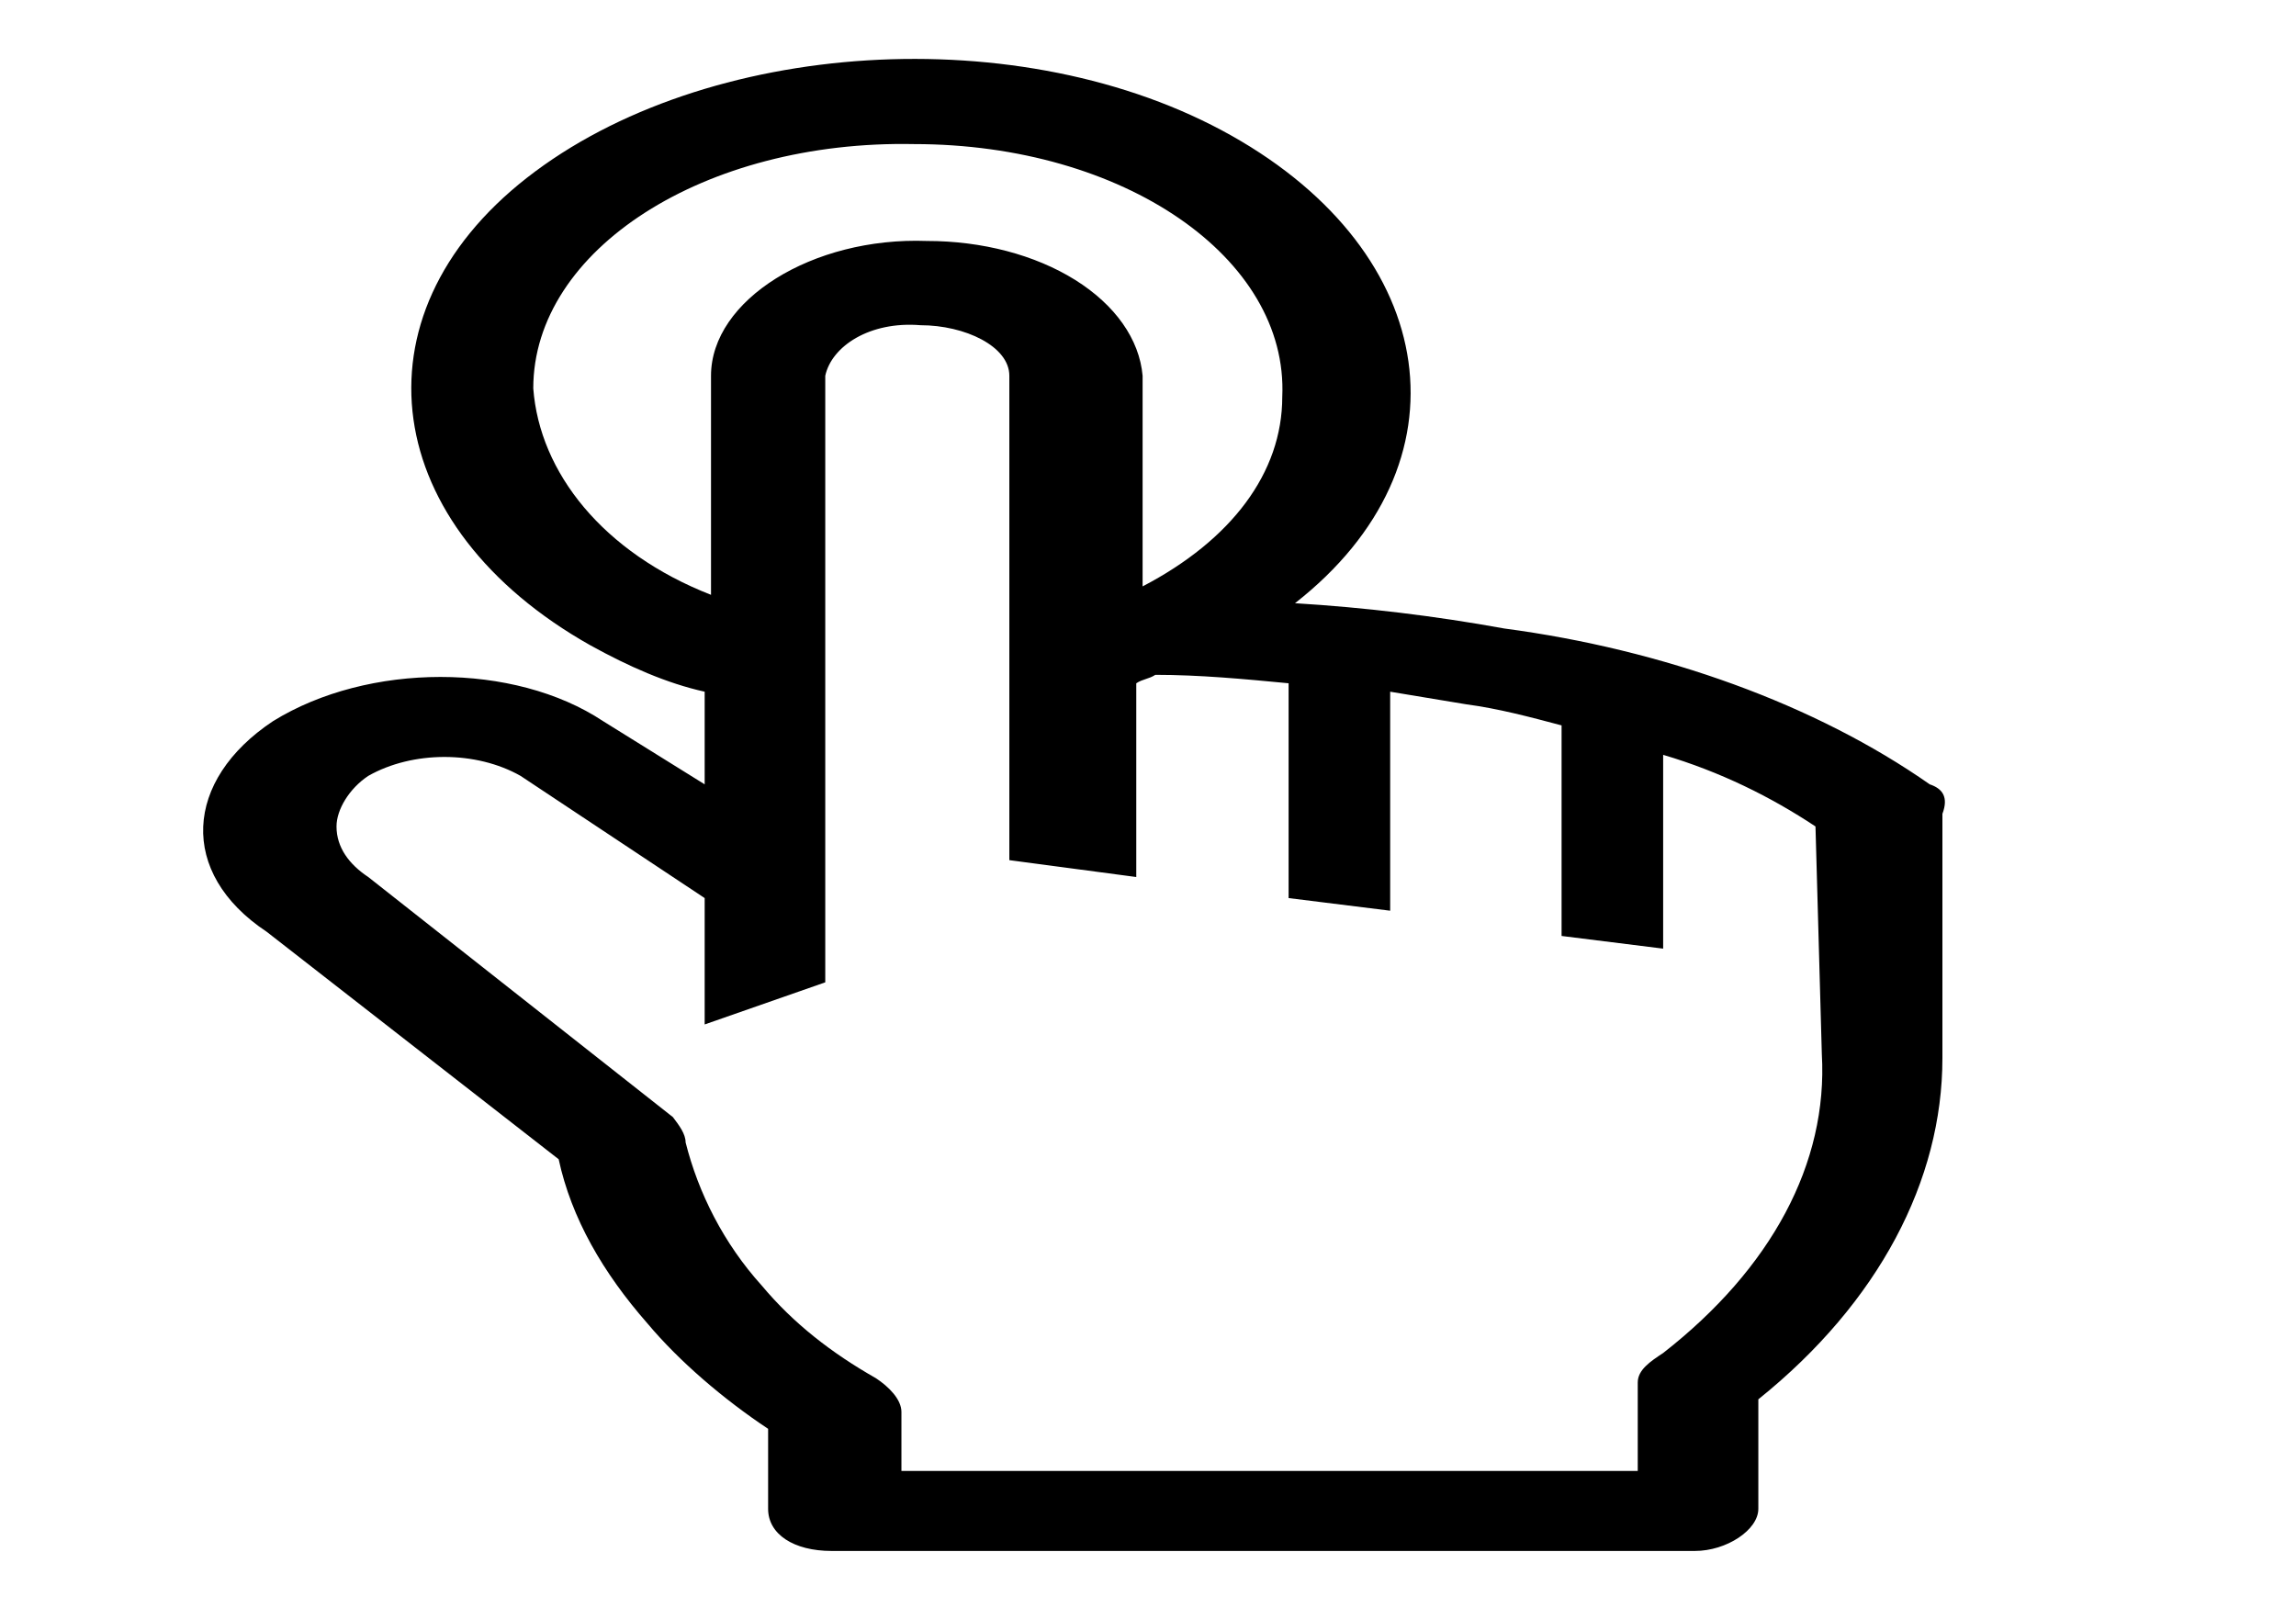 <svg width="46" height="32" viewBox="0 0 46 32" fill="none" xmlns="http://www.w3.org/2000/svg">
<g clip-path="url(#clip0_5_522)">
<path d="M38.662 15.715C36.373 14.112 33.321 13.015 30.141 12.593C28.742 12.339 27.343 12.171 25.945 12.086C29.505 9.301 28.87 5.081 24.673 2.718C20.476 0.355 14.118 0.777 10.557 3.562C6.996 6.347 7.632 10.567 11.829 12.93C12.592 13.352 13.355 13.69 14.118 13.859V15.715L12.083 14.449C10.303 13.268 7.378 13.268 5.47 14.449C3.69 15.631 3.563 17.488 5.343 18.669L11.193 23.227C11.447 24.408 12.083 25.505 12.973 26.518C13.609 27.277 14.499 28.037 15.389 28.628V30.231C15.389 30.738 15.898 31.075 16.661 31.075H33.956C34.592 31.075 35.228 30.653 35.228 30.231V28.037C37.644 26.096 38.916 23.648 38.916 21.201V16.306C39.043 15.968 38.916 15.8 38.662 15.715V15.715ZM10.684 7.782C10.684 4.997 14.118 2.803 18.314 2.887C22.511 2.887 25.817 5.166 25.69 7.951C25.69 9.47 24.673 10.82 22.892 11.749V7.529C22.828 6.797 22.343 6.11 21.54 5.608C20.736 5.106 19.673 4.827 18.569 4.828C16.28 4.744 14.245 6.01 14.245 7.529V11.918C12.083 11.073 10.811 9.47 10.684 7.782ZM36.5 21.117C36.627 23.311 35.483 25.421 33.321 27.109C33.066 27.277 32.812 27.446 32.812 27.699V29.472H18.06V28.29C18.06 28.037 17.806 27.784 17.551 27.615C16.661 27.109 15.898 26.518 15.262 25.758C14.499 24.914 13.991 23.902 13.736 22.889C13.736 22.72 13.609 22.551 13.482 22.383L7.378 17.572C6.996 17.319 6.742 16.981 6.742 16.559C6.742 16.222 6.996 15.8 7.378 15.546C8.268 15.04 9.54 15.04 10.43 15.546L14.118 17.994V20.526L16.534 19.682V7.529C16.661 6.938 17.424 6.432 18.442 6.516C19.332 6.516 20.222 6.938 20.222 7.529V17.234L22.765 17.572V13.69C22.892 13.605 23.02 13.605 23.147 13.521C24.037 13.521 24.927 13.605 25.817 13.69V17.994L27.852 18.247V13.859L29.378 14.112C30.014 14.196 30.65 14.365 31.286 14.534V18.753L33.321 19.007V15.124C34.465 15.462 35.483 15.968 36.373 16.559L36.5 21.117V21.117Z" fill="black"/>
</g>
<defs>
<clipPath id="clip0_5_522">
<rect width="45.782" height="30.382" fill="white" transform="translate(0.002 0.862)"/>
</clipPath>
</defs>
</svg>
